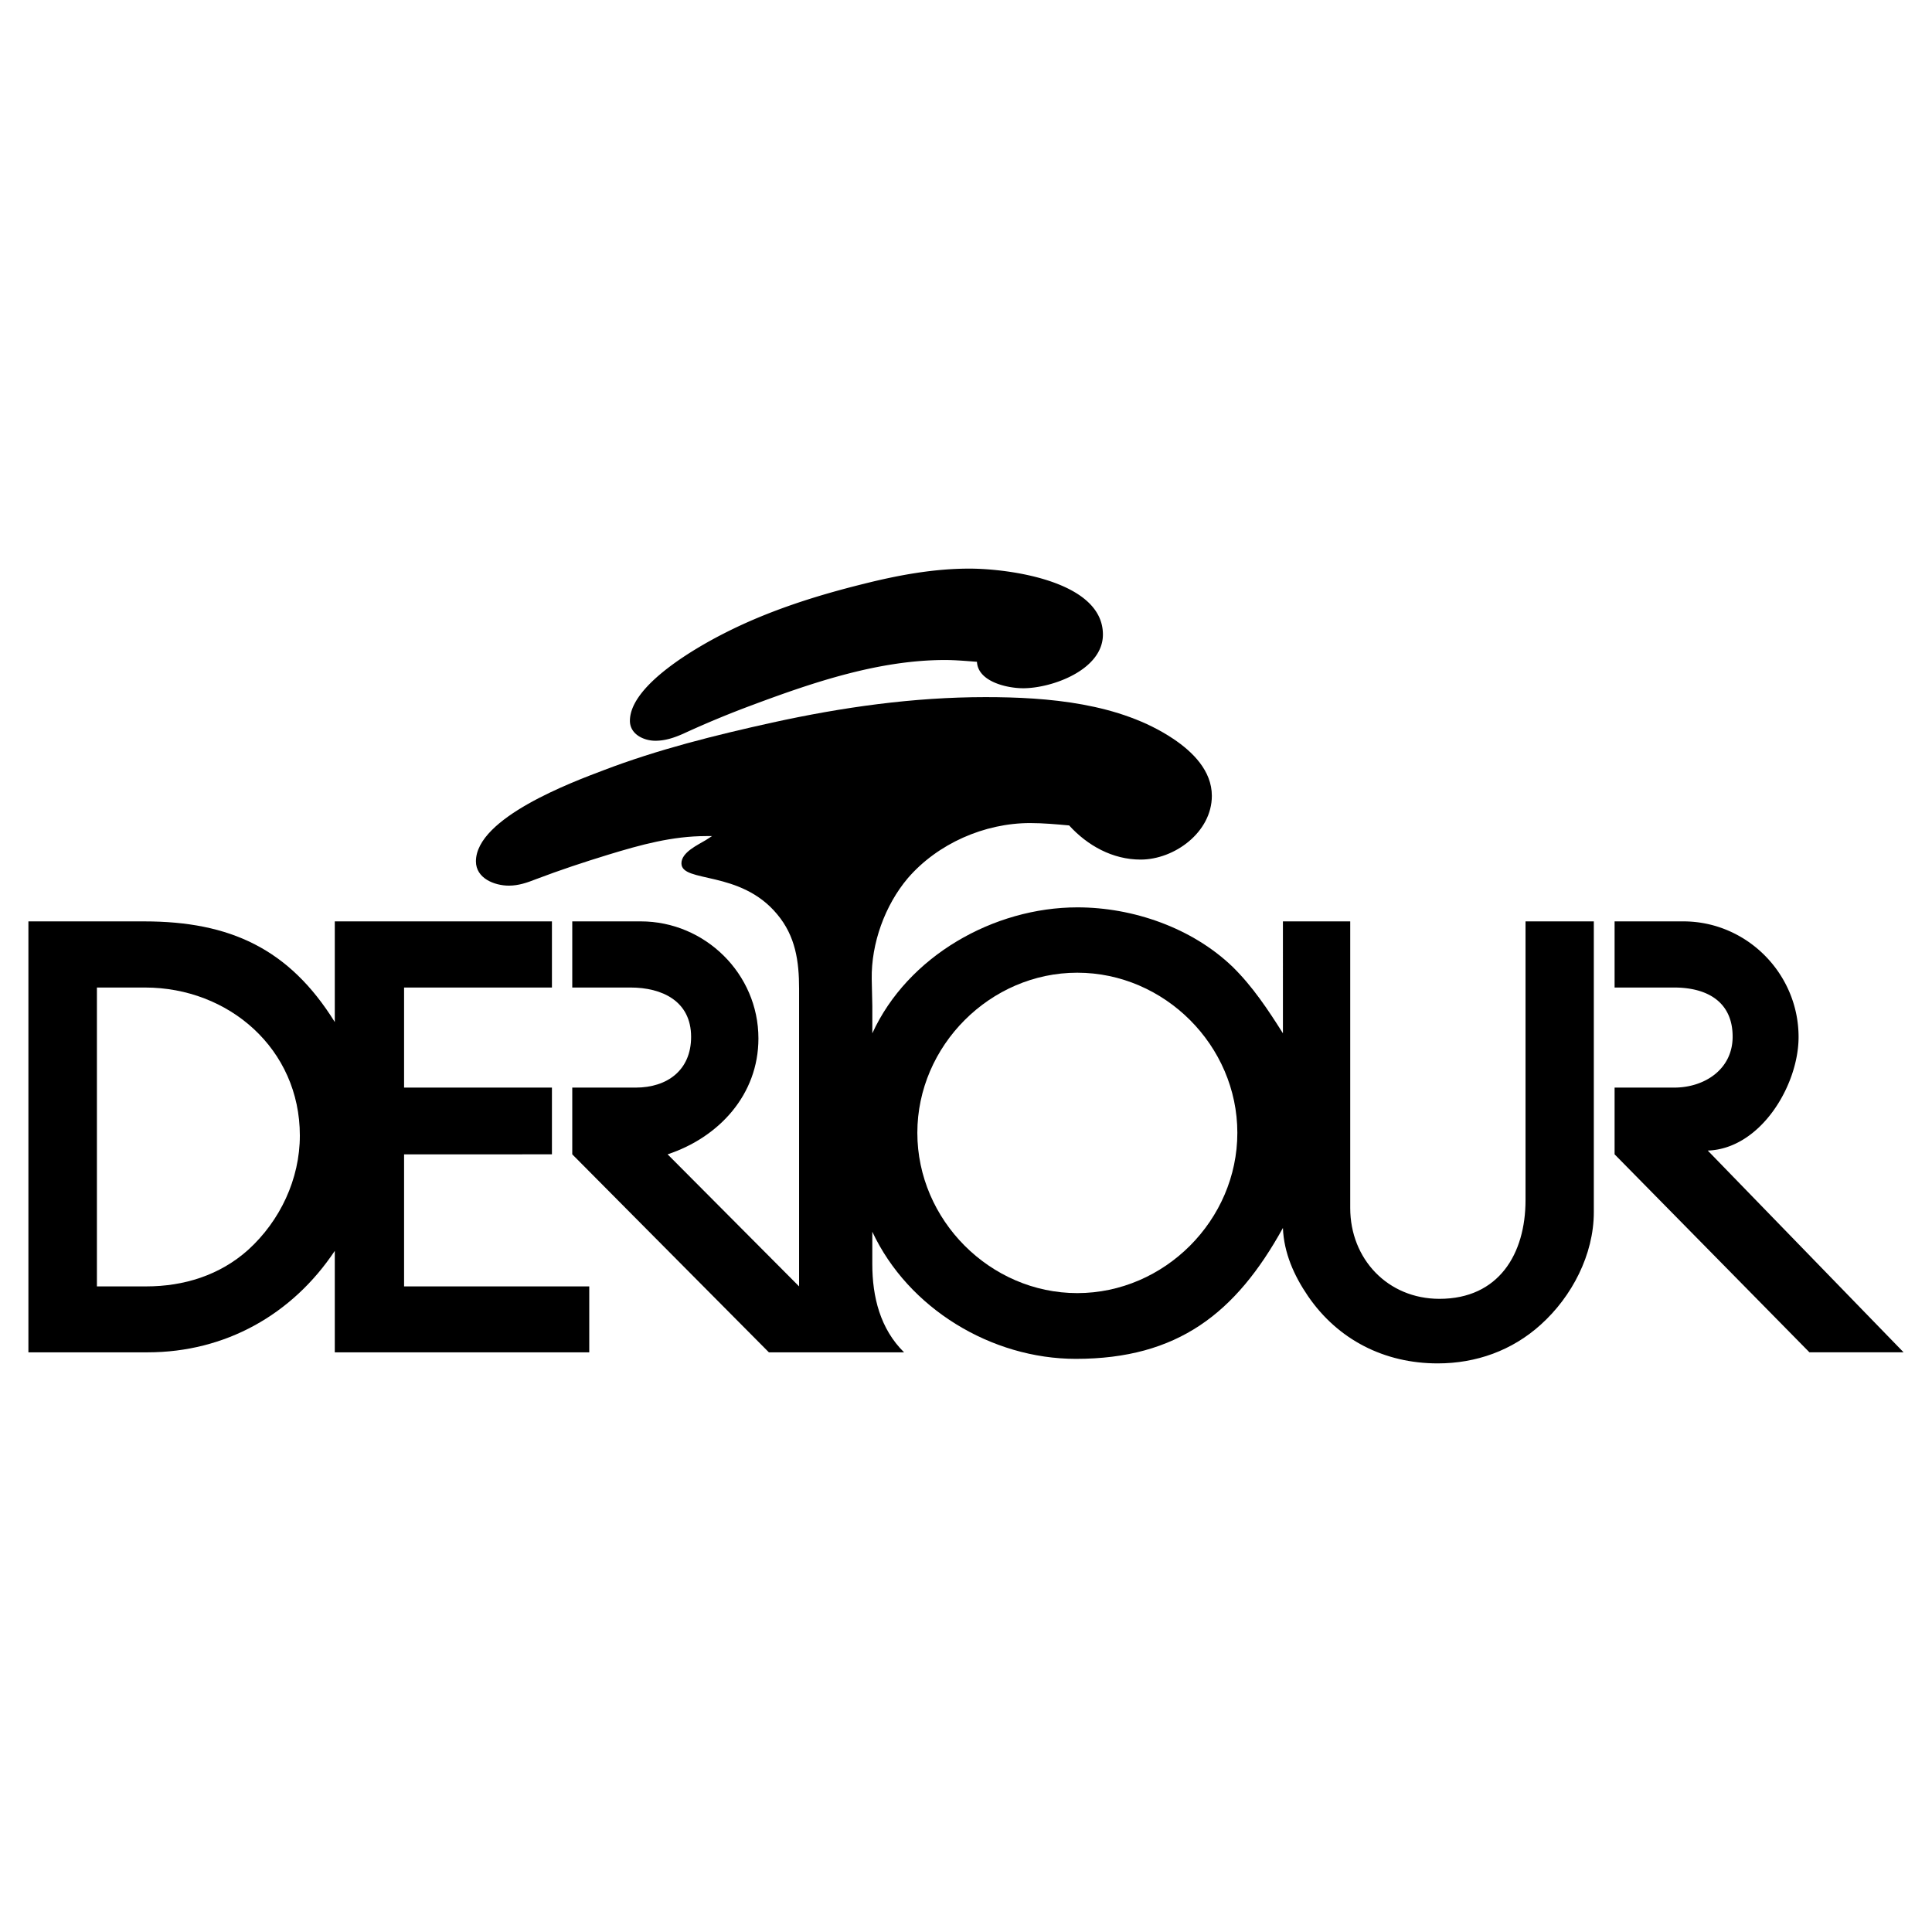 <svg xmlns="http://www.w3.org/2000/svg" width="2500" height="2500" viewBox="0 0 192.756 192.756"><g fill-rule="evenodd" clip-rule="evenodd"><path fill="#fff" d="M0 0h192.756v192.756H0V0z"/><path d="M2.834 134.922V91.927h11.562c8.528 0 14.457 2.718 19.006 10.044V91.927h21.665v6.599H40.315v9.984h14.752v6.658H40.315v13.176H58.79v6.578H33.402v-10.123c-4.254 6.381-10.951 10.123-18.671 10.123H2.834z"/><path d="M76.712 134.922l-19.617-19.754v-6.658h6.323c3.151 0 5.534-1.732 5.534-5.061 0-3.586-2.915-4.924-6.046-4.924h-5.811v-6.599h6.834c6.401 0 11.739 5.22 11.739 11.679 0 5.613-3.939 9.867-9.06 11.562l13.117 13.176V98.642c0-2.737-.354-5.239-2.186-7.425-3.684-4.451-9.553-3.092-9.553-5.082 0-1.103 1.635-1.832 2.442-2.324l.611-.394h-.591c-3.388 0-6.52.867-9.75 1.852-2.442.748-4.825 1.536-7.208 2.442-.906.355-1.752.65-2.718.65-1.438 0-3.289-.729-3.289-2.422 0-4.353 9.69-7.937 12.704-9.08 5.455-2.088 11.167-3.506 16.859-4.766 6.992-1.536 14.102-2.541 21.271-2.541 6.242 0 13.393.591 18.73 4.155 1.949 1.3 3.859 3.191 3.859 5.692 0 3.625-3.723 6.362-7.109 6.362-2.797 0-5.299-1.398-7.129-3.407-1.281-.118-2.602-.236-3.9-.236-4.549 0-9.218 2.048-12.192 5.495-2.285 2.698-3.663 6.519-3.604 10.064l.059 2.68v2.736c3.525-7.701 12.112-12.565 20.463-12.565 5.555 0 11.443 2.048 15.48 5.928 1.99 1.949 3.545 4.293 5.023 6.637V91.927h6.715v28.599c0 5.08 3.742 9.059 8.902 9.059 5.908 0 8.588-4.471 8.588-9.848v-27.81h6.814v29.011c0 4.234-2.186 8.43-5.299 11.227-2.855 2.58-6.439 3.861-10.281 3.861-5.297 0-9.945-2.344-12.939-6.717-1.398-2.049-2.402-4.312-2.5-6.795-4.709 8.527-10.518 13.059-20.662 13.059-8.408 0-16.721-5.021-20.305-12.684v3.229c0 3.27.788 6.461 3.171 8.805H76.712v-.001z"/><path d="M97.471 66.028c-1.063-.079-2.126-.178-3.19-.178-6.558 0-13.097 2.206-19.163 4.471a97.41 97.41 0 0 0-6.933 2.875c-.887.394-1.792.709-2.797.709-1.162 0-2.541-.65-2.541-1.989 0-3.624 6.913-7.465 9.395-8.725 4.392-2.245 9.159-3.762 13.945-4.944 3.446-.866 6.972-1.516 10.537-1.516 3.781 0 13.314 1.182 13.314 6.578 0 3.526-5.082 5.357-7.957 5.357-1.597.001-4.511-.649-4.61-2.638zM161.088 98.525v-6.599h6.854c6.322 0 11.502 5.2 11.502 11.542 0 4.805-3.781 11.146-9.061 11.324l19.539 20.129h-9.395l-19.439-19.754v-6.658h5.947c3.014 0 5.83-1.811 5.83-5.08 0-3.525-2.6-4.904-5.83-4.904h-5.947z"/><path d="M9.669 128.344h4.924c3.742 0 7.327-1.104 10.163-3.643 3.191-2.896 5.16-7.072 5.16-11.404 0-8.646-7.09-14.771-15.441-14.771H9.669v29.818zM107.477 97.047c-8.686 0-15.954 7.289-15.954 15.975 0 8.705 7.268 15.992 15.954 15.992 8.705 0 15.973-7.287 15.973-15.992s-7.268-15.975-15.973-15.975z" fill="#fff"/></g></svg>